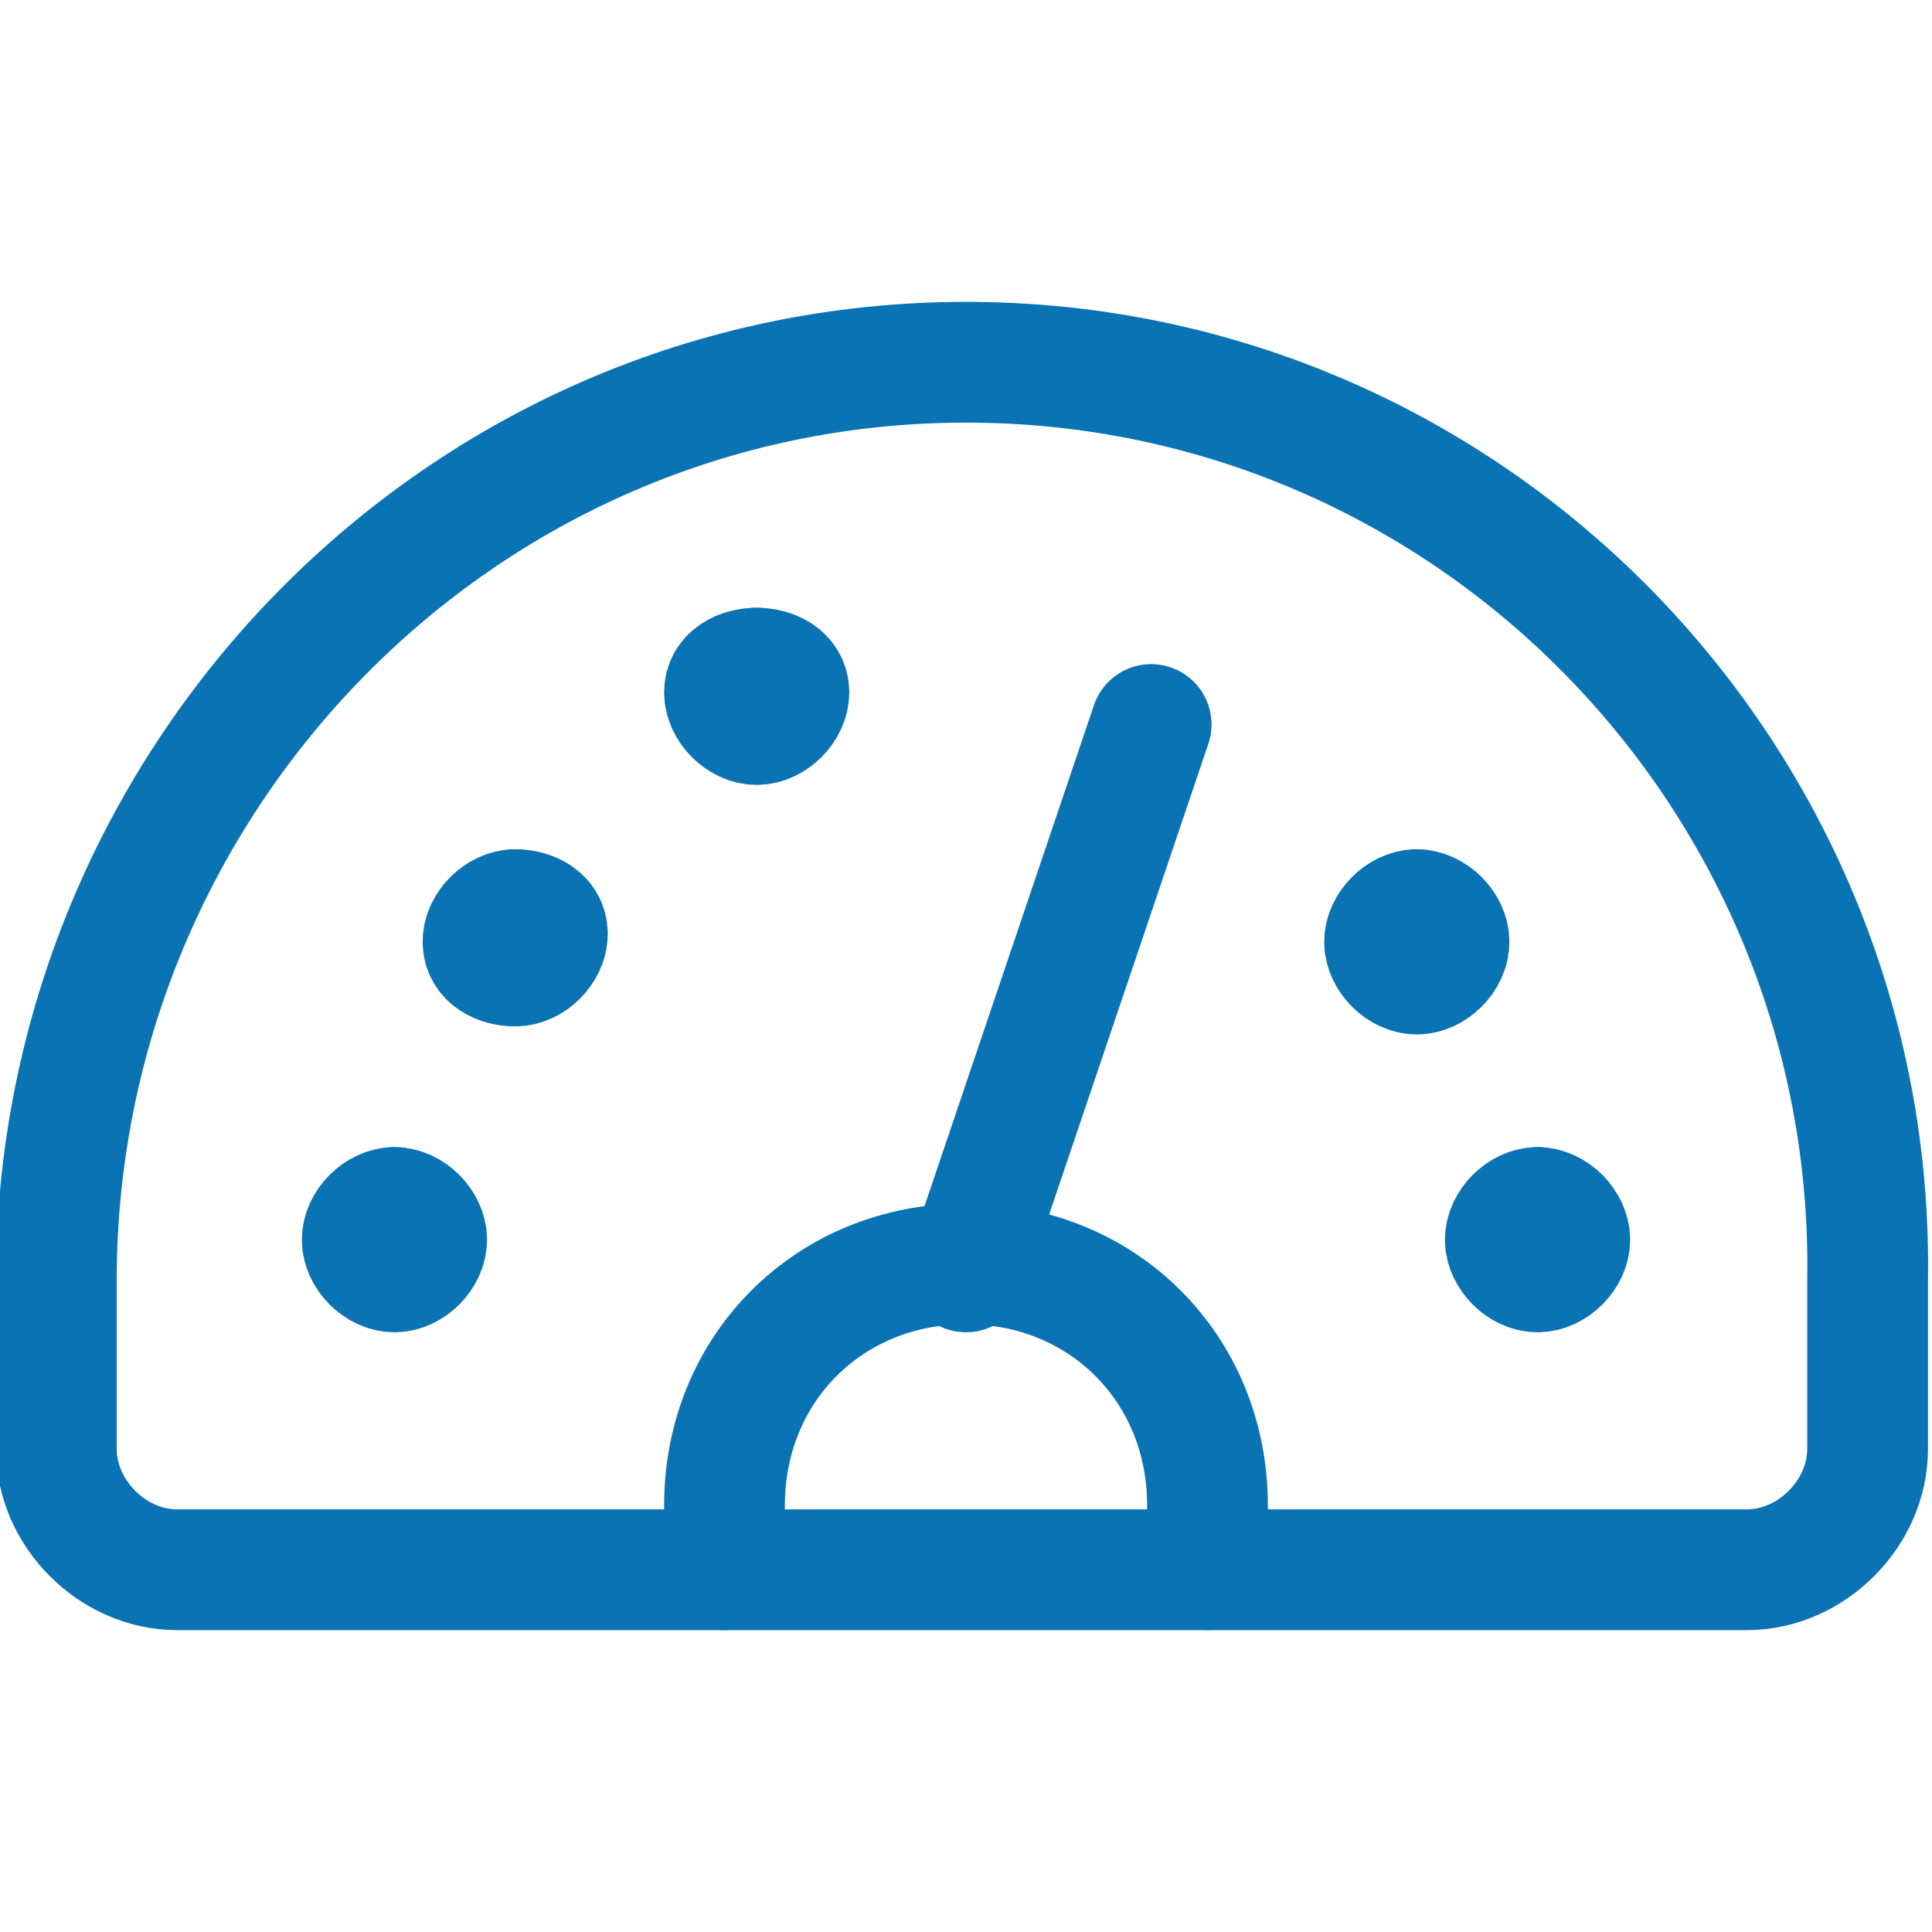 <?xml version="1.0" encoding="UTF-8"?>
<!-- Generator: Adobe Illustrator 28.1.0, SVG Export Plug-In . SVG Version: 6.00 Build 0)  -->
<svg xmlns="http://www.w3.org/2000/svg" xmlns:xlink="http://www.w3.org/1999/xlink" version="1.1" id="Calque_1" x="0px" y="0px" viewBox="0 0 24 24" style="enable-background:new 0 0 24 24;" xml:space="preserve">
<style type="text/css">
	.st0{fill:none;stroke:#0973B4;stroke-width:1.5;stroke-linecap:round;stroke-linejoin:round;}
</style>
<g>
	<path class="st0" d="M12,4.5C5.7,4.5,0.7,9.7,0.7,15.9c0,0,0,0,0,0V18c0,0.8,0.7,1.5,1.5,1.5h19.5c0.8,0,1.5-0.7,1.5-1.5v-2.1   C23.3,9.7,18.3,4.5,12,4.5z"></path>
	<path class="st0" d="M9,19.5v-0.8c0-1.7,1.3-3,3-3s3,1.3,3,3v0.8"></path>
	<line class="st0" x1="14.3" y1="9" x2="12" y2="15.8"></line>
	<line class="st0" x1="4.9" y1="15" x2="4.9" y2="15"></line>
	<path class="st0" d="M4.9,15c-0.2,0-0.4,0.2-0.4,0.4s0.2,0.4,0.4,0.4s0.4-0.2,0.4-0.4S5.1,15,4.9,15"></path>
	<line class="st0" x1="6.4" y1="11.3" x2="6.4" y2="11.3"></line>
	<path class="st0" d="M6.4,11.3c-0.2,0-0.4,0.2-0.4,0.4S6.2,12,6.4,12s0.4-0.2,0.4-0.4S6.6,11.3,6.4,11.3"></path>
	<line class="st0" x1="19.1" y1="15" x2="19.1" y2="15"></line>
	<path class="st0" d="M19.1,15c-0.2,0-0.4,0.2-0.4,0.4s0.2,0.4,0.4,0.4s0.4-0.2,0.4-0.4S19.3,15,19.1,15"></path>
	<line class="st0" x1="17.6" y1="11.3" x2="17.6" y2="11.3"></line>
	<path class="st0" d="M17.6,11.3c-0.2,0-0.4,0.2-0.4,0.4s0.2,0.4,0.4,0.4s0.4-0.2,0.4-0.4S17.8,11.3,17.6,11.3"></path>
	<line class="st0" x1="9.4" y1="8.3" x2="9.4" y2="8.3"></line>
	<path class="st0" d="M9.4,8.3C9.2,8.3,9,8.4,9,8.6S9.2,9,9.4,9s0.4-0.2,0.4-0.4S9.6,8.3,9.4,8.3"></path>
</g>
</svg>
